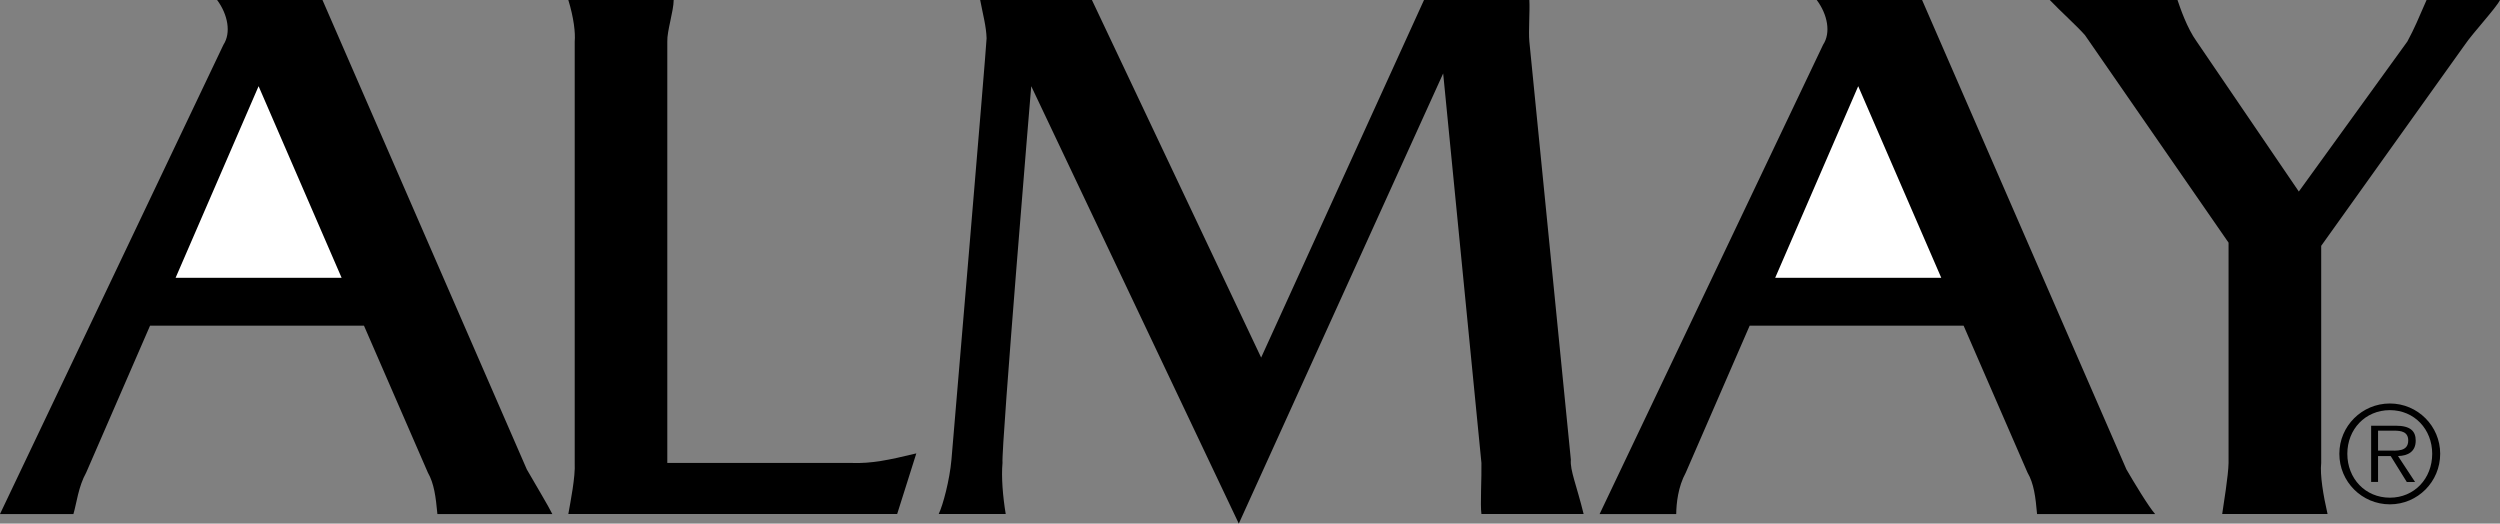 <!--?xml version="1.0" standalone="no"?--><svg xmlns="http://www.w3.org/2000/svg" viewBox="0 0 93.96 19.68"><rect x="0" y="0" width="93.96" height="19.68" fill="#808080" stroke="none"/><title>ALMAY - SVG vector logo - www.oklogos.com</title><path d="M0 19.319L8.399 1.68C8.691 1.234 8.566.547 8.16 0h3.96l7.679 17.641c.267.469.83 1.406.96 1.679h-4.32c-.06-.647-.123-1.147-.359-1.56l-2.401-5.521H5.64l-2.4 5.521c-.299.537-.361 1.162-.481 1.56H0v-.001z"/><path fill="#fff" d="M6.6 10.44h6.239l-3.12-7.201L6.6 10.44z"/><path d="M21.36 0c.206.672.269 1.234.24 1.56V17.4c.029.521-.159 1.459-.24 1.919h12.359l.72-2.279c-1.06.257-1.685.382-2.4.36H25.08V1.56c-.014-.388.236-1.138.24-1.56h-3.96zM60.12 19.319l8.4-17.639c.296-.446.171-1.133-.24-1.68h3.96l7.679 17.641c.272.469.835 1.406 1.08 1.679h-4.438c-.057-.647-.119-1.147-.36-1.56L73.8 12.239h-8.04l-2.4 5.521c-.294.537-.356 1.162-.361 1.56H60.12v-.001z"/><path fill="#fff" d="M66.719 10.44h6.241l-3.121-7.201-3.12 7.201z"/><path d="M77.039 0c.402.422 1.027.984 1.321 1.319l5.398 7.801v8.28c-.005.459-.192 1.584-.239 1.919h3.96c-.163-.71-.288-1.46-.239-1.919V9.239l5.4-7.559c.302-.446 1.177-1.383 1.32-1.68H91.2c-.321.734-.446 1.047-.722 1.56l-4.079 5.639L82.56 1.56c-.369-.513-.619-1.263-.721-1.56h-4.8zM36.839 0c.103.547.227.984.241 1.44-.014.419-1.321 15.839-1.321 15.839-.068.768-.318 1.705-.479 2.04h2.519c-.108-.647-.17-1.397-.121-1.919-.05-.604 1.08-14.161 1.08-14.161l7.801 16.44L54.24 2.76l1.438 14.64c.013.521-.05 1.584 0 1.919h3.841c-.266-1.085-.516-1.647-.48-2.04L57.479 1.56c-.037-.388.025-1.138 0-1.56H53.52l-6.121 13.439L41.039 0h-4.2z"/><path d="M89.822 18.955c1.045 0 1.89-.85 1.89-1.9 0-1.04-.845-1.89-1.89-1.89-1.051 0-1.9.85-1.9 1.89 0 1.05.849 1.9 1.9 1.9zm0-.25c-.926 0-1.6-.72-1.6-1.65 0-.92.674-1.64 1.6-1.64.92 0 1.59.72 1.59 1.64 0 .93-.67 1.65-1.59 1.65zm.305-1.565c.375-.01.665-.165.665-.579 0-.351-.19-.561-.75-.561h-.925v2.114h.26v-.974h.475l.605.975h.311l-.641-.975zm-.75-.204v-.75h.605c.26 0 .529.039.529.369 0 .431-.439.381-.739.381h-.395z"/></svg>